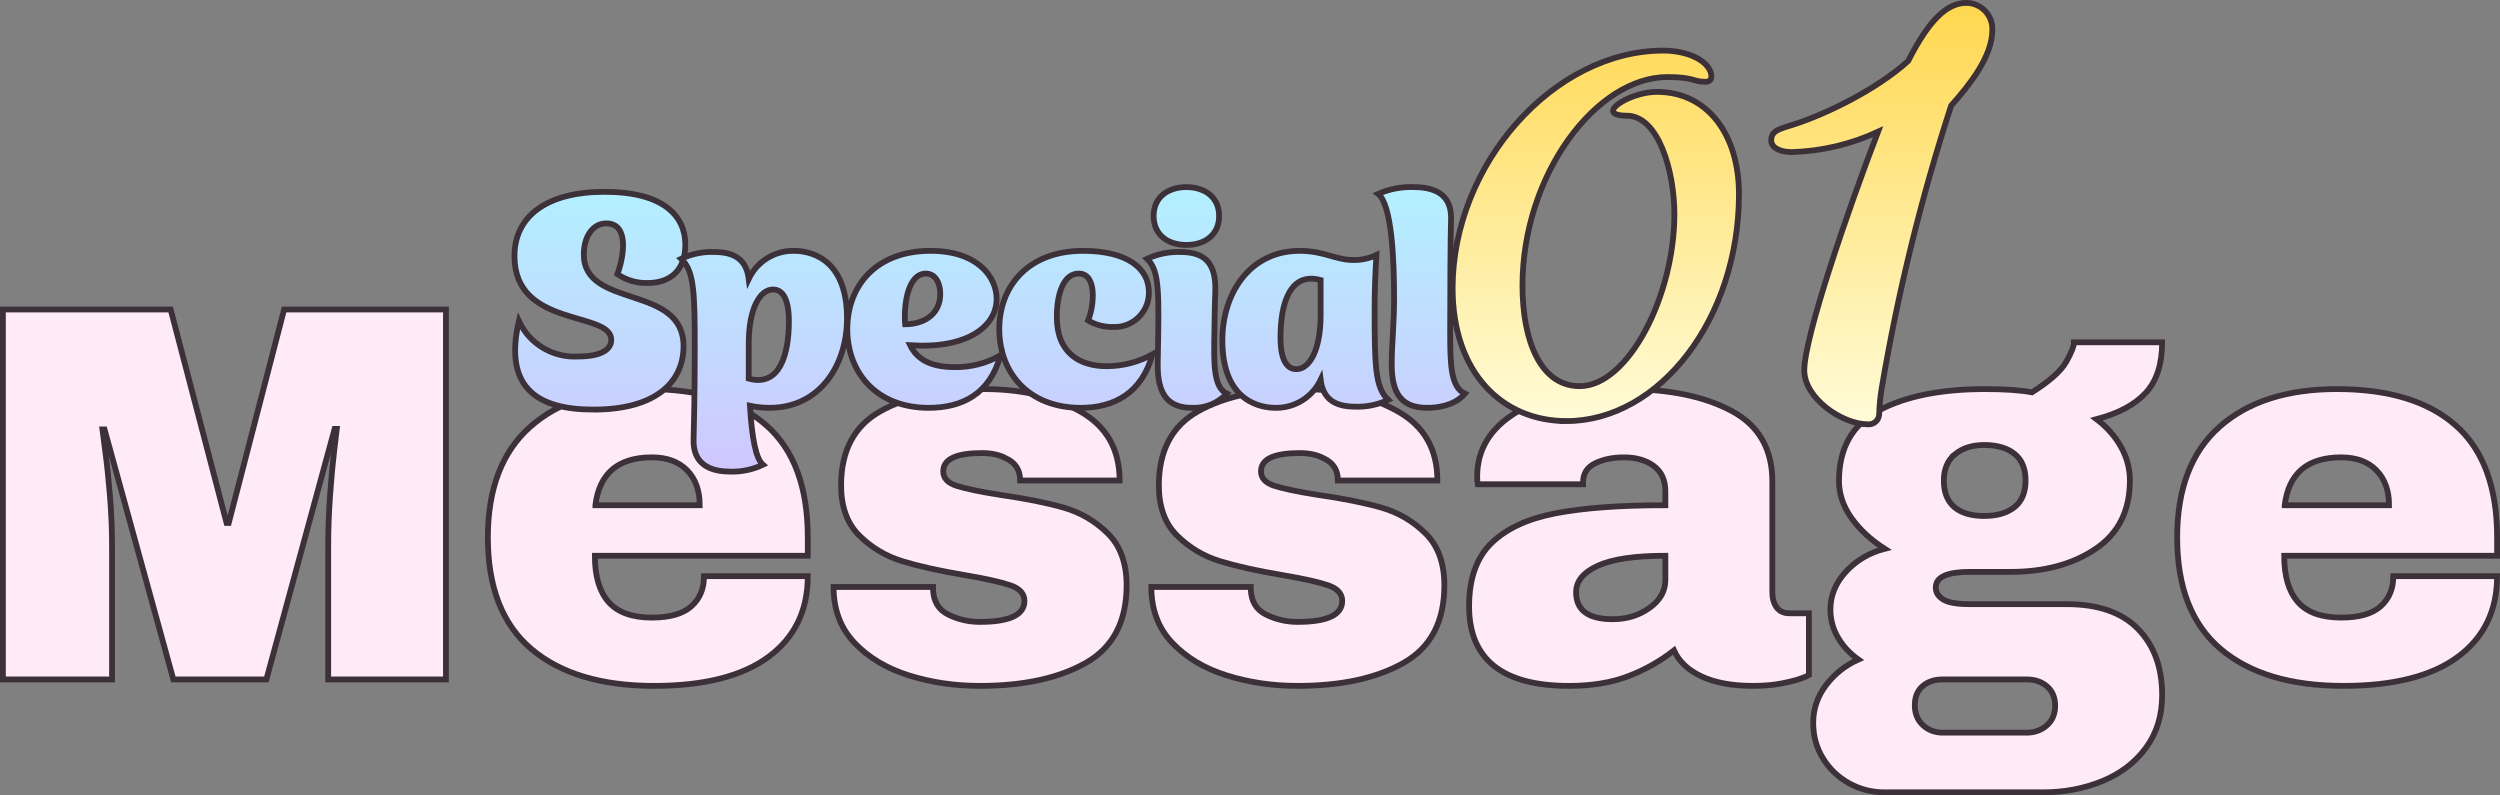 <?xml version="1.0" encoding="UTF-8"?>
<svg xmlns="http://www.w3.org/2000/svg" xmlns:xlink="http://www.w3.org/1999/xlink" version="1.1" viewBox="0 0 323.021 102.751">
  <rect x="0" y="0" width="323.021" height="102.751" fill="#808080" stroke="none"/>
  <defs>
    <style>
      .cls-1 {
        isolation: isolate;
      }

      .cls-2 {
        fill: url(#_名称未設定グラデーション_344);
      }

      .cls-2, .cls-3, .cls-4 {
        stroke: #3c3139;
        stroke-width: .75px;
      }

      .cls-3 {
        fill: url(#_名称未設定グラデーション_343);
      }

      .cls-4 {
        fill: #ffeaf8;
      }
    </style>
    <linearGradient id="_名称未設定グラデーション_344" data-name="名称未設定グラデーション 344" x1="-1693.906" y1="432.004" x2="-1693.906" y2="431.004" gradientTransform="translate(124471.915 23524.009) scale(73.351 -54.452)" gradientUnits="userSpaceOnUse">
      <stop offset="0" stop-color="#ffd750"/>
      <stop offset="1" stop-color="#fffcd9"/>
    </linearGradient>
    <linearGradient id="_名称未設定グラデーション_343" data-name="名称未設定グラデーション 343" x1="-1703.243" y1="428.635" x2="-1703.243" y2="427.682" gradientTransform="translate(219573.729 16562.7) scale(128.84 -38.584)" gradientUnits="userSpaceOnUse">
      <stop offset="0" stop-color="#b2f0ff"/>
      <stop offset="1" stop-color="#d0c7ff"/>
    </linearGradient>
  </defs>
  <!-- Generator: Adobe Illustrator 28.7.1, SVG Export Plug-In . SVG Version: 1.2.0 Build 142)  -->
  <g>
    <g id="_レイヤー_1" data-name="レイヤー_1">
      <g>
        <g id="Message" class="cls-1">
          <g class="cls-1">
            <path class="cls-4" d="M42.405,87.787v-17.229c0-2.13.08-4.318.243-6.565.161-2.246.335-4.134.521-5.662.185-1.528.301-2.501.348-2.917h-.278l-8.822,32.373h-12.019l-8.893-32.304h-.277c.045.417.173,1.378.382,2.883.208,1.506.404,3.381.591,5.627.185,2.247.277,4.436.277,6.565v17.229H.375v-47.796h21.675l7.226,27.58h.277l7.155-27.58h20.911v47.796h-15.214Z"/>
            <path class="cls-4" d="M99.058,54.997c3.543,3.149,5.314,7.966,5.314,14.449v2.362h-27.511c0,2.64.591,4.632,1.771,5.975,1.182,1.344,3.045,2.015,5.593,2.015,2.315,0,4.018-.486,5.106-1.459,1.087-.973,1.632-2.269,1.632-3.891h13.408c0,4.446-1.691,7.92-5.071,10.421-3.382,2.501-8.313,3.752-14.798,3.752-6.808,0-12.088-1.586-15.839-4.759-3.752-3.172-5.627-7.978-5.627-14.416,0-6.298,1.829-11.068,5.488-14.311,3.658-3.241,8.706-4.863,15.145-4.863,6.715,0,11.845,1.575,15.388,4.725ZM76.931,65.278h13.478c0-1.898-.545-3.404-1.633-4.516s-2.604-1.667-4.55-1.667c-4.354,0-6.785,2.062-7.295,6.183Z"/>
          </g>
          <g class="cls-1">
            <path class="cls-4" d="M139.559,53.156c3.404,1.922,5.106,4.897,5.106,8.927h-12.853c0-1.343-.603-2.293-1.806-2.849-.834-.462-1.876-.694-3.127-.694-3.334,0-5.002.788-5.002,2.361,0,.881.579,1.506,1.737,1.876,1.157.371,3.057.765,5.696,1.182,3.241.463,5.951,1.007,8.128,1.632,2.177.626,4.075,1.737,5.697,3.335,1.62,1.598,2.432,3.833,2.432,6.704,0,4.679-1.749,8.013-5.245,10.004-3.498,1.991-8.071,2.987-13.721,2.987-3.242,0-6.299-.452-9.17-1.355-2.873-.902-5.211-2.303-7.017-4.202-1.807-1.898-2.71-4.308-2.71-7.226h12.853v.278c.045,1.575.705,2.675,1.979,3.3,1.273.625,2.628.938,4.064.938,3.844,0,5.766-.903,5.766-2.709,0-.926-.603-1.598-1.806-2.015-1.205-.417-3.173-.856-5.905-1.32-3.289-.556-5.986-1.157-8.094-1.806s-3.948-1.748-5.522-3.3c-1.575-1.552-2.362-3.717-2.362-6.496,0-4.491,1.702-7.688,5.106-9.587,3.404-1.898,7.838-2.849,13.304-2.849,4.908,0,9.065.962,12.47,2.884Z"/>
          </g>
          <g class="cls-1">
            <path class="cls-4" d="M180.615,53.156c3.404,1.922,5.106,4.897,5.106,8.927h-12.853c0-1.343-.602-2.293-1.806-2.849-.834-.462-1.876-.694-3.126-.694-3.335,0-5.002.788-5.002,2.361,0,.881.578,1.506,1.736,1.876,1.157.371,3.057.765,5.697,1.182,3.24.463,5.95,1.007,8.127,1.632,2.177.626,4.076,1.737,5.697,3.335s2.432,3.833,2.432,6.704c0,4.679-1.749,8.013-5.245,10.004-3.497,1.991-8.071,2.987-13.721,2.987-3.242,0-6.299-.452-9.17-1.355-2.872-.902-5.21-2.303-7.017-4.202-1.807-1.898-2.709-4.308-2.709-7.226h12.852v.278c.045,1.575.705,2.675,1.98,3.3,1.273.625,2.627.938,4.063.938,3.844,0,5.767-.903,5.767-2.709,0-.926-.604-1.598-1.807-2.015-1.205-.417-3.173-.856-5.905-1.32-3.289-.556-5.986-1.157-8.093-1.806-2.108-.648-3.949-1.748-5.523-3.3-1.575-1.552-2.361-3.717-2.361-6.496,0-4.491,1.701-7.688,5.105-9.587,3.404-1.898,7.838-2.849,13.304-2.849,4.909,0,9.065.962,12.47,2.884Z"/>
            <path class="cls-4" d="M223.722,53.086c3.519,1.876,5.28,4.922,5.28,9.136v14.312c0,.788.184,1.436.556,1.944.37.511.926.765,1.667.765h2.501v7.989c-.139.093-.498.243-1.077.451-.579.209-1.4.417-2.466.626-1.065.208-2.292.312-3.683.312-2.686,0-4.896-.406-6.634-1.216s-2.93-1.934-3.577-3.369c-1.762,1.389-3.729,2.501-5.906,3.334-2.177.834-4.724,1.251-7.641,1.251-8.615,0-12.922-3.427-12.922-10.282,0-3.565.961-6.287,2.883-8.163,1.922-1.875,4.689-3.16,8.302-3.855,3.612-.694,8.337-1.042,14.172-1.042v-1.806c0-1.436-.498-2.524-1.493-3.266-.996-.74-2.282-1.111-3.855-1.111-1.437,0-2.676.255-3.717.764-1.043.511-1.563,1.32-1.563,2.432v.278h-13.616c-.047-.231-.07-.556-.07-.973,0-3.474,1.656-6.229,4.968-8.268,3.312-2.037,8.047-3.057,14.207-3.057,5.603,0,10.165.938,13.686,2.813ZM206.459,73.094c-1.877.857-2.814,2.004-2.814,3.439,0,2.316,1.574,3.474,4.725,3.474,1.806,0,3.392-.486,4.758-1.459s2.05-2.177,2.05-3.613v-3.126c-3.937,0-6.843.429-8.718,1.285Z"/>
            <path class="cls-4" d="M277.248,50.759c-1.413,1.528-3.531,2.664-6.356,3.404,1.343,1.02,2.397,2.212,3.161,3.578s1.146,2.813,1.146,4.342c0,3.891-1.471,6.832-4.412,8.822-2.941,1.992-6.611,2.987-11.011,2.987h-5.28c-2.918,0-4.377.672-4.377,2.015,0,.649.324,1.171.973,1.563.648.394,1.783.591,3.404.591h12.506c4.074,0,7.154,1.065,9.238,3.195,2.085,2.131,3.127,4.979,3.127,8.545,0,2.64-.695,4.908-2.084,6.809-1.39,1.898-3.266,3.334-5.627,4.307-2.362.973-4.933,1.459-7.712,1.459h-20.425c-1.666,0-3.207-.394-4.619-1.181-1.414-.788-2.535-1.865-3.369-3.23-.834-1.367-1.251-2.883-1.251-4.551,0-1.806.556-3.438,1.667-4.897s2.502-2.559,4.169-3.3c-1.112-.787-1.992-1.737-2.64-2.849-.649-1.111-.973-2.315-.973-3.612,0-1.807.67-3.438,2.014-4.897s3.011-2.442,5.002-2.953c-1.806-1.157-3.242-2.488-4.307-3.994-1.066-1.505-1.598-3.092-1.598-4.759,0-4.261,1.725-7.306,5.176-9.136,3.449-1.829,8.023-2.744,13.721-2.744,2.5,0,4.516.14,6.043.417,2.27-1.435,3.74-2.744,4.412-3.925.67-1.182,1.008-2.025,1.008-2.536h11.393c0,2.826-.707,5.002-2.119,6.53ZM248.418,88.655c-.672.579-1.008,1.4-1.008,2.467s.348,1.921,1.043,2.57c.694.647,1.551.973,2.57.973h10.837c1.019,0,1.887-.312,2.605-.938.718-.625,1.077-1.471,1.077-2.535s-.348-1.899-1.043-2.501c-.694-.603-1.574-.903-2.64-.903h-10.837c-1.066,0-1.935.289-2.605.868ZM252.621,58.679c-.973.788-1.459,1.923-1.459,3.404,0,1.528.451,2.675,1.354,3.438.903.765,2.188,1.146,3.855,1.146s2.976-.382,3.925-1.146c.949-.764,1.425-1.91,1.425-3.438s-.476-2.675-1.425-3.439c-.949-.764-2.258-1.146-3.925-1.146-1.528,0-2.778.394-3.751,1.181Z"/>
          </g>
          <g class="cls-1">
            <path class="cls-4" d="M317.332,54.997c3.543,3.149,5.314,7.966,5.314,14.449v2.362h-27.51c0,2.64.59,4.632,1.771,5.975,1.181,1.344,3.045,2.015,5.592,2.015,2.315,0,4.018-.486,5.106-1.459,1.087-.973,1.632-2.269,1.632-3.891h13.408c0,4.446-1.691,7.92-5.071,10.421-3.382,2.501-8.313,3.752-14.798,3.752-6.808,0-12.088-1.586-15.839-4.759-3.751-3.172-5.627-7.978-5.627-14.416,0-6.298,1.829-11.068,5.488-14.311,3.658-3.241,8.706-4.863,15.145-4.863,6.715,0,11.845,1.575,15.388,4.725ZM295.205,65.278h13.479c0-1.898-.545-3.404-1.633-4.516-1.089-1.111-2.605-1.667-4.551-1.667-4.354,0-6.785,2.062-7.295,6.183Z"/>
          </g>
        </g>
        <g id="_グループ_2048" data-name="グループ_2048">
          <path id="_パス_996" data-name="パス_996" class="cls-2" d="M202.393,54.408c12.036,0,22.295-13.267,22.295-29.338,0-7.659-4.035-13.199-10.6-13.199-2.599,0-5.676,1.573-5.676,2.462,0,.342.547.615,1.778.615,4.103,0,6.155,7.181,6.155,12.72,0,10.532-5.95,22.226-12.241,22.226-5.061,0-7.386-5.881-7.386-12.994,0-14.293,9.506-26.945,18.738-26.945,3.488,0,3.214.615,4.924.615.376.033.71-.24.752-.615,0-1.915-2.804-3.419-6.223-3.419-14.156,0-27.218,14.703-27.218,30.706,0,11.01,6.497,17.165,14.703,17.165ZM243.104,50.325c2.095-12.429,5.103-24.688,9-36.675,2.325-2.625,5.325-6.3,5.325-9.825.04-1.865-1.44-3.409-3.305-3.449-.023,0-.047,0-.07,0-2.55,0-4.875,2.325-7.5,7.5-4.125,3.75-10.725,6.9-14.7,8.175-1.8.6-3,.75-3,2.1,0,.75.825,1.5,2.7,1.5,3.839-.12,7.614-1.013,11.1-2.625-3.825,9.975-9.525,26.475-9.525,30.825,0,3.6,4.875,6.975,8.25,6.975.744.043,1.382-.525,1.425-1.269,0-.002,0-.004,0-.006.032-1.08.133-2.157.3-3.225Z"/>
          <path id="_パス_995" data-name="パス_995" class="cls-3" d="M76.69,52.923c8.045,0,11.629-3.546,11.629-8.197,0-8.045-12.887-4.766-12.887-11.858,0-2.211,1.106-4.003,2.898-4.003,2.898,0,2.364,4.003,1.449,6.558,1.132.776,2.479,1.176,3.851,1.144,3.088,0,4.918-1.716,4.918-4.957,0-3.66-2.745-6.825-10.447-6.825-7.473,0-11.629,3.165-11.629,8.312,0,9.341,12.506,7.015,12.506,10.828,0,1.144-1.144,2.135-4.232,2.135-3.265.21-6.324-1.607-7.702-4.575-1.983,8.579,2.326,11.438,9.646,11.438ZM94.152,60.93c1.524.076,3.043-.225,4.423-.877-.915-.801-1.411-3.393-1.678-7.626.84.178,1.696.268,2.555.267,6.444,0,9.989-5.49,9.989-11.553,0-8.159-5.223-8.731-6.901-8.731-2.473-.026-4.735,1.388-5.795,3.622-.305-2.478-1.83-3.431-4.308-3.47-1.524-.076-3.043.225-4.423.877,1.716,1.601,1.754,4.537,1.754,11.82,0,5.91-.114,9.723-.153,11.629-.038,2.631,1.563,4.003,4.537,4.042ZM96.745,48.92v-4.537c0-4.537,1.449-6.977,3.126-6.977,1.182,0,2.059,1.068,2.059,4.118,0,4.27-1.182,8.502-5.185,7.397ZM120.003,52.695c4.27,0,7.892-1.754,9.265-6.787-1.819,1.045-3.889,1.573-5.986,1.525-3.088,0-4.842-1.068-5.681-2.821,7.473.496,11.171-2.516,11.171-5.986,0-2.821-2.44-6.215-8.541-6.215-7.054,0-10.752,4.537-10.752,10.104,0,5.643,3.775,10.18,10.523,10.18ZM116.914,40.951c0-3.088.915-5.605,2.707-5.605,1.258,0,1.868,1.258,1.868,2.631,0,2.402-1.792,3.889-4.537,3.927-.032-.317-.044-.635-.038-.953ZM139.638,52.695c4.27,0,7.892-1.868,9.265-6.901-1.811.996-3.843,1.52-5.91,1.525-3.317,0-6.444-1.563-6.444-6.367,0-3.088.915-5.605,2.821-5.605,2.44,0,1.983,4.232,1.22,6.062.98.578,2.103.869,3.241.839,2.44.107,4.504-1.785,4.611-4.224.005-.104.005-.209.003-.313,0-3.012-2.783-5.3-8.502-5.3-7.054,0-10.828,4.537-10.828,10.104,0,5.643,3.775,10.18,10.523,10.18ZM154.012,52.695c1.695.077,3.339-.592,4.499-1.83-1.716-.839-1.678-3.775-1.601-7.892.038-1.754.038-3.47.114-5.223.153-3.775-1.373-5.147-4.347-5.185-1.536-.073-3.067.228-4.461.877,1.678,1.601,1.525,4.537,1.373,13.497-.076,4.156,1.449,5.757,4.423,5.757ZM149.056,27.912c0,2.478,1.906,3.737,4.232,3.737s4.232-1.258,4.232-3.737-1.906-3.737-4.232-3.737-4.232,1.258-4.232,3.737ZM164.841,52.695c2.473.026,4.735-1.388,5.795-3.622.305,2.478,1.83,3.431,4.308,3.47,1.524.076,3.043-.225,4.423-.877-1.716-1.601-1.754-4.537-1.754-11.82,0-2.059.076-4.347.229-6.901-.938.453-1.971.676-3.012.648-2.25,0-3.775-1.182-6.901-1.182-6.444,0-9.989,5.49-9.989,11.553,0,8.159,5.223,8.731,6.901,8.731ZM165.451,43.582c0-4.27,1.182-8.502,5.185-7.397v4.537c0,4.537-1.449,6.977-3.126,6.977-1.182,0-2.059-1.068-2.059-4.118ZM184.438,52.695c1.258,0,3.508-.267,4.842-1.83-1.83-.839-1.906-3.775-1.906-7.892,0-5.452.038-11.972.114-14.755.038-2.631-1.487-4.003-4.69-4.042-1.622-.076-3.241.224-4.728.877,1.754,1.373,2.059,8.388,2.059,13.535,0,3.203-.305,5.948-.305,8.236-.076,4.27,1.449,5.872,4.613,5.872Z"/>
        </g>
      </g>
    </g>
  </g>
</svg>